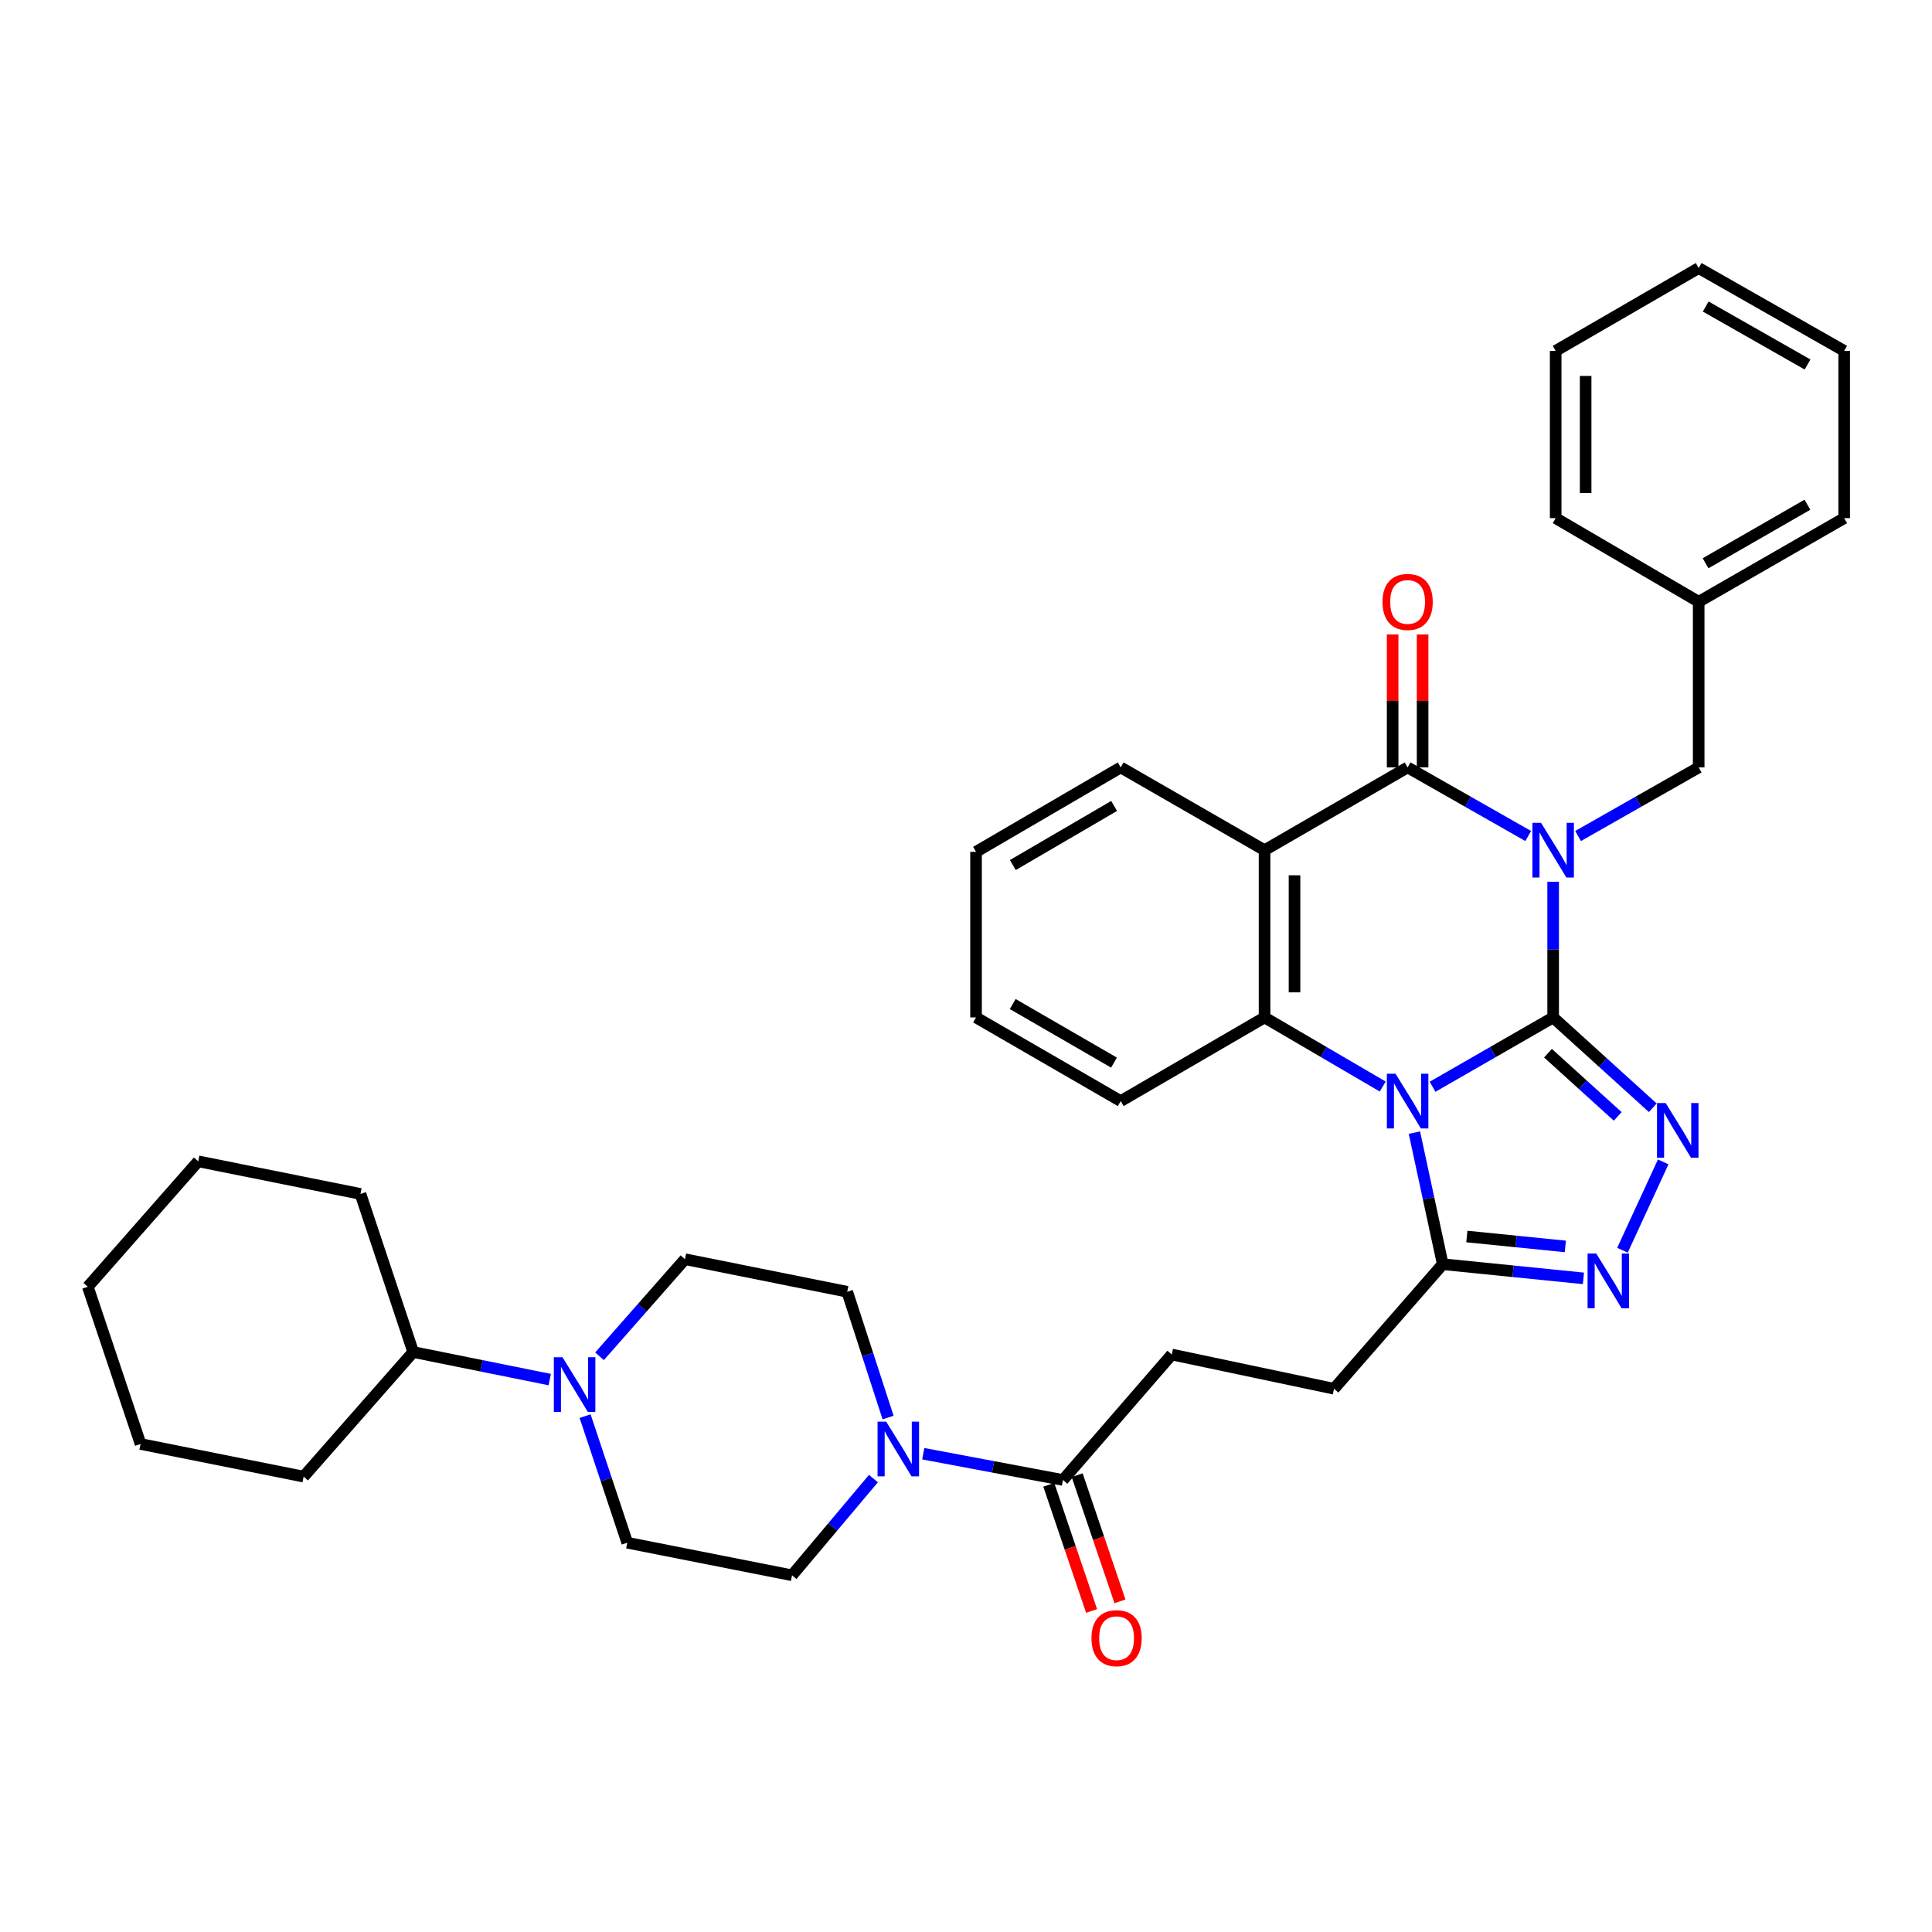 <?xml version='1.0' encoding='iso-8859-1'?>
<svg version='1.1' baseProfile='full'
              xmlns='http://www.w3.org/2000/svg'
                      xmlns:rdkit='http://www.rdkit.org/xml'
                      xmlns:xlink='http://www.w3.org/1999/xlink'
                  xml:space='preserve'
width='1000px' height='1000px' viewBox='0 0 1000 1000'>
<!-- END OF HEADER -->
<rect style='opacity:1.0;fill:#FFFFFF;stroke:none' width='1000' height='1000' x='0' y='0'> </rect>
<path class='bond-0' d='M 803.909,526.625 L 803.909,491.506' style='fill:none;fill-rule:evenodd;stroke:#000000;stroke-width:6px;stroke-linecap:butt;stroke-linejoin:miter;stroke-opacity:1' />
<path class='bond-0' d='M 803.909,491.506 L 803.909,456.387' style='fill:none;fill-rule:evenodd;stroke:#0000FF;stroke-width:6px;stroke-linecap:butt;stroke-linejoin:miter;stroke-opacity:1' />
<path class='bond-1' d='M 803.909,526.625 L 772.702,544.565' style='fill:none;fill-rule:evenodd;stroke:#000000;stroke-width:6px;stroke-linecap:butt;stroke-linejoin:miter;stroke-opacity:1' />
<path class='bond-1' d='M 772.702,544.565 L 741.494,562.505' style='fill:none;fill-rule:evenodd;stroke:#0000FF;stroke-width:6px;stroke-linecap:butt;stroke-linejoin:miter;stroke-opacity:1' />
<path class='bond-3' d='M 803.909,526.625 L 829.695,550' style='fill:none;fill-rule:evenodd;stroke:#000000;stroke-width:6px;stroke-linecap:butt;stroke-linejoin:miter;stroke-opacity:1' />
<path class='bond-3' d='M 829.695,550 L 855.481,573.374' style='fill:none;fill-rule:evenodd;stroke:#0000FF;stroke-width:6px;stroke-linecap:butt;stroke-linejoin:miter;stroke-opacity:1' />
<path class='bond-3' d='M 801.229,545.127 L 819.28,561.49' style='fill:none;fill-rule:evenodd;stroke:#000000;stroke-width:6px;stroke-linecap:butt;stroke-linejoin:miter;stroke-opacity:1' />
<path class='bond-3' d='M 819.28,561.49 L 837.33,577.852' style='fill:none;fill-rule:evenodd;stroke:#0000FF;stroke-width:6px;stroke-linecap:butt;stroke-linejoin:miter;stroke-opacity:1' />
<path class='bond-2' d='M 791.003,432.721 L 759.792,414.965' style='fill:none;fill-rule:evenodd;stroke:#0000FF;stroke-width:6px;stroke-linecap:butt;stroke-linejoin:miter;stroke-opacity:1' />
<path class='bond-2' d='M 759.792,414.965 L 728.582,397.209' style='fill:none;fill-rule:evenodd;stroke:#000000;stroke-width:6px;stroke-linecap:butt;stroke-linejoin:miter;stroke-opacity:1' />
<path class='bond-11' d='M 816.816,432.721 L 848.026,414.965' style='fill:none;fill-rule:evenodd;stroke:#0000FF;stroke-width:6px;stroke-linecap:butt;stroke-linejoin:miter;stroke-opacity:1' />
<path class='bond-11' d='M 848.026,414.965 L 879.236,397.209' style='fill:none;fill-rule:evenodd;stroke:#000000;stroke-width:6px;stroke-linecap:butt;stroke-linejoin:miter;stroke-opacity:1' />
<path class='bond-5' d='M 715.698,562.393 L 685.114,544.509' style='fill:none;fill-rule:evenodd;stroke:#0000FF;stroke-width:6px;stroke-linecap:butt;stroke-linejoin:miter;stroke-opacity:1' />
<path class='bond-5' d='M 685.114,544.509 L 654.531,526.625' style='fill:none;fill-rule:evenodd;stroke:#000000;stroke-width:6px;stroke-linecap:butt;stroke-linejoin:miter;stroke-opacity:1' />
<path class='bond-7' d='M 732.097,586.246 L 739.429,620.295' style='fill:none;fill-rule:evenodd;stroke:#0000FF;stroke-width:6px;stroke-linecap:butt;stroke-linejoin:miter;stroke-opacity:1' />
<path class='bond-7' d='M 739.429,620.295 L 746.761,654.344' style='fill:none;fill-rule:evenodd;stroke:#000000;stroke-width:6px;stroke-linecap:butt;stroke-linejoin:miter;stroke-opacity:1' />
<path class='bond-12' d='M 736.336,397.209 L 736.336,362.798' style='fill:none;fill-rule:evenodd;stroke:#000000;stroke-width:6px;stroke-linecap:butt;stroke-linejoin:miter;stroke-opacity:1' />
<path class='bond-12' d='M 736.336,362.798 L 736.336,328.386' style='fill:none;fill-rule:evenodd;stroke:#FF0000;stroke-width:6px;stroke-linecap:butt;stroke-linejoin:miter;stroke-opacity:1' />
<path class='bond-12' d='M 720.828,397.209 L 720.828,362.798' style='fill:none;fill-rule:evenodd;stroke:#000000;stroke-width:6px;stroke-linecap:butt;stroke-linejoin:miter;stroke-opacity:1' />
<path class='bond-12' d='M 720.828,362.798 L 720.828,328.386' style='fill:none;fill-rule:evenodd;stroke:#FF0000;stroke-width:6px;stroke-linecap:butt;stroke-linejoin:miter;stroke-opacity:1' />
<path class='bond-37' d='M 728.582,397.209 L 654.531,440.063' style='fill:none;fill-rule:evenodd;stroke:#000000;stroke-width:6px;stroke-linecap:butt;stroke-linejoin:miter;stroke-opacity:1' />
<path class='bond-6' d='M 860.877,601.387 L 839.783,647.121' style='fill:none;fill-rule:evenodd;stroke:#0000FF;stroke-width:6px;stroke-linecap:butt;stroke-linejoin:miter;stroke-opacity:1' />
<path class='bond-4' d='M 654.531,440.063 L 654.531,526.625' style='fill:none;fill-rule:evenodd;stroke:#000000;stroke-width:6px;stroke-linecap:butt;stroke-linejoin:miter;stroke-opacity:1' />
<path class='bond-4' d='M 670.039,453.048 L 670.039,513.641' style='fill:none;fill-rule:evenodd;stroke:#000000;stroke-width:6px;stroke-linecap:butt;stroke-linejoin:miter;stroke-opacity:1' />
<path class='bond-21' d='M 654.531,440.063 L 580.083,397.209' style='fill:none;fill-rule:evenodd;stroke:#000000;stroke-width:6px;stroke-linecap:butt;stroke-linejoin:miter;stroke-opacity:1' />
<path class='bond-22' d='M 654.531,526.625 L 580.083,569.927' style='fill:none;fill-rule:evenodd;stroke:#000000;stroke-width:6px;stroke-linecap:butt;stroke-linejoin:miter;stroke-opacity:1' />
<path class='bond-36' d='M 819.576,661.678 L 783.169,658.011' style='fill:none;fill-rule:evenodd;stroke:#0000FF;stroke-width:6px;stroke-linecap:butt;stroke-linejoin:miter;stroke-opacity:1' />
<path class='bond-36' d='M 783.169,658.011 L 746.761,654.344' style='fill:none;fill-rule:evenodd;stroke:#000000;stroke-width:6px;stroke-linecap:butt;stroke-linejoin:miter;stroke-opacity:1' />
<path class='bond-36' d='M 810.208,645.148 L 784.723,642.581' style='fill:none;fill-rule:evenodd;stroke:#0000FF;stroke-width:6px;stroke-linecap:butt;stroke-linejoin:miter;stroke-opacity:1' />
<path class='bond-36' d='M 784.723,642.581 L 759.238,640.014' style='fill:none;fill-rule:evenodd;stroke:#000000;stroke-width:6px;stroke-linecap:butt;stroke-linejoin:miter;stroke-opacity:1' />
<path class='bond-13' d='M 746.761,654.344 L 690.484,718.815' style='fill:none;fill-rule:evenodd;stroke:#000000;stroke-width:6px;stroke-linecap:butt;stroke-linejoin:miter;stroke-opacity:1' />
<path class='bond-8' d='M 477.868,752.439 L 514.032,759.238' style='fill:none;fill-rule:evenodd;stroke:#0000FF;stroke-width:6px;stroke-linecap:butt;stroke-linejoin:miter;stroke-opacity:1' />
<path class='bond-8' d='M 514.032,759.238 L 550.195,766.037' style='fill:none;fill-rule:evenodd;stroke:#000000;stroke-width:6px;stroke-linecap:butt;stroke-linejoin:miter;stroke-opacity:1' />
<path class='bond-14' d='M 459.665,733.713 L 449.092,701.166' style='fill:none;fill-rule:evenodd;stroke:#0000FF;stroke-width:6px;stroke-linecap:butt;stroke-linejoin:miter;stroke-opacity:1' />
<path class='bond-14' d='M 449.092,701.166 L 438.519,668.62' style='fill:none;fill-rule:evenodd;stroke:#000000;stroke-width:6px;stroke-linecap:butt;stroke-linejoin:miter;stroke-opacity:1' />
<path class='bond-15' d='M 452.085,765.312 L 431.021,790.341' style='fill:none;fill-rule:evenodd;stroke:#0000FF;stroke-width:6px;stroke-linecap:butt;stroke-linejoin:miter;stroke-opacity:1' />
<path class='bond-15' d='M 431.021,790.341 L 409.958,815.37' style='fill:none;fill-rule:evenodd;stroke:#000000;stroke-width:6px;stroke-linecap:butt;stroke-linejoin:miter;stroke-opacity:1' />
<path class='bond-9' d='M 302.846,732.986 L 313.759,765.748' style='fill:none;fill-rule:evenodd;stroke:#0000FF;stroke-width:6px;stroke-linecap:butt;stroke-linejoin:miter;stroke-opacity:1' />
<path class='bond-9' d='M 313.759,765.748 L 324.671,798.51' style='fill:none;fill-rule:evenodd;stroke:#000000;stroke-width:6px;stroke-linecap:butt;stroke-linejoin:miter;stroke-opacity:1' />
<path class='bond-20' d='M 284.541,714.072 L 249.207,706.94' style='fill:none;fill-rule:evenodd;stroke:#0000FF;stroke-width:6px;stroke-linecap:butt;stroke-linejoin:miter;stroke-opacity:1' />
<path class='bond-20' d='M 249.207,706.94 L 213.874,699.808' style='fill:none;fill-rule:evenodd;stroke:#000000;stroke-width:6px;stroke-linecap:butt;stroke-linejoin:miter;stroke-opacity:1' />
<path class='bond-40' d='M 310.313,702.011 L 332.427,676.885' style='fill:none;fill-rule:evenodd;stroke:#0000FF;stroke-width:6px;stroke-linecap:butt;stroke-linejoin:miter;stroke-opacity:1' />
<path class='bond-40' d='M 332.427,676.885 L 354.542,651.759' style='fill:none;fill-rule:evenodd;stroke:#000000;stroke-width:6px;stroke-linecap:butt;stroke-linejoin:miter;stroke-opacity:1' />
<path class='bond-10' d='M 550.195,766.037 L 606.507,701.092' style='fill:none;fill-rule:evenodd;stroke:#000000;stroke-width:6px;stroke-linecap:butt;stroke-linejoin:miter;stroke-opacity:1' />
<path class='bond-19' d='M 542.852,768.528 L 553.928,801.187' style='fill:none;fill-rule:evenodd;stroke:#000000;stroke-width:6px;stroke-linecap:butt;stroke-linejoin:miter;stroke-opacity:1' />
<path class='bond-19' d='M 553.928,801.187 L 565.005,833.846' style='fill:none;fill-rule:evenodd;stroke:#FF0000;stroke-width:6px;stroke-linecap:butt;stroke-linejoin:miter;stroke-opacity:1' />
<path class='bond-19' d='M 557.538,763.547 L 568.615,796.205' style='fill:none;fill-rule:evenodd;stroke:#000000;stroke-width:6px;stroke-linecap:butt;stroke-linejoin:miter;stroke-opacity:1' />
<path class='bond-19' d='M 568.615,796.205 L 579.691,828.864' style='fill:none;fill-rule:evenodd;stroke:#FF0000;stroke-width:6px;stroke-linecap:butt;stroke-linejoin:miter;stroke-opacity:1' />
<path class='bond-23' d='M 879.236,397.209 L 879.236,311.483' style='fill:none;fill-rule:evenodd;stroke:#000000;stroke-width:6px;stroke-linecap:butt;stroke-linejoin:miter;stroke-opacity:1' />
<path class='bond-18' d='M 690.484,718.815 L 606.507,701.092' style='fill:none;fill-rule:evenodd;stroke:#000000;stroke-width:6px;stroke-linecap:butt;stroke-linejoin:miter;stroke-opacity:1' />
<path class='bond-17' d='M 438.519,668.62 L 354.542,651.759' style='fill:none;fill-rule:evenodd;stroke:#000000;stroke-width:6px;stroke-linecap:butt;stroke-linejoin:miter;stroke-opacity:1' />
<path class='bond-16' d='M 409.958,815.37 L 324.671,798.51' style='fill:none;fill-rule:evenodd;stroke:#000000;stroke-width:6px;stroke-linecap:butt;stroke-linejoin:miter;stroke-opacity:1' />
<path class='bond-24' d='M 213.874,699.808 L 186.579,617.977' style='fill:none;fill-rule:evenodd;stroke:#000000;stroke-width:6px;stroke-linecap:butt;stroke-linejoin:miter;stroke-opacity:1' />
<path class='bond-25' d='M 213.874,699.808 L 157.157,764.297' style='fill:none;fill-rule:evenodd;stroke:#000000;stroke-width:6px;stroke-linecap:butt;stroke-linejoin:miter;stroke-opacity:1' />
<path class='bond-38' d='M 580.083,397.209 L 505.195,440.908' style='fill:none;fill-rule:evenodd;stroke:#000000;stroke-width:6px;stroke-linecap:butt;stroke-linejoin:miter;stroke-opacity:1' />
<path class='bond-38' d='M 576.666,417.158 L 524.244,447.747' style='fill:none;fill-rule:evenodd;stroke:#000000;stroke-width:6px;stroke-linecap:butt;stroke-linejoin:miter;stroke-opacity:1' />
<path class='bond-29' d='M 580.083,569.927 L 505.195,526.625' style='fill:none;fill-rule:evenodd;stroke:#000000;stroke-width:6px;stroke-linecap:butt;stroke-linejoin:miter;stroke-opacity:1' />
<path class='bond-29' d='M 576.613,550.007 L 524.191,519.695' style='fill:none;fill-rule:evenodd;stroke:#000000;stroke-width:6px;stroke-linecap:butt;stroke-linejoin:miter;stroke-opacity:1' />
<path class='bond-26' d='M 879.236,311.483 L 954.545,268.189' style='fill:none;fill-rule:evenodd;stroke:#000000;stroke-width:6px;stroke-linecap:butt;stroke-linejoin:miter;stroke-opacity:1' />
<path class='bond-26' d='M 882.803,291.544 L 935.52,261.239' style='fill:none;fill-rule:evenodd;stroke:#000000;stroke-width:6px;stroke-linecap:butt;stroke-linejoin:miter;stroke-opacity:1' />
<path class='bond-27' d='M 879.236,311.483 L 805.219,268.189' style='fill:none;fill-rule:evenodd;stroke:#000000;stroke-width:6px;stroke-linecap:butt;stroke-linejoin:miter;stroke-opacity:1' />
<path class='bond-31' d='M 186.579,617.977 L 102.594,601.107' style='fill:none;fill-rule:evenodd;stroke:#000000;stroke-width:6px;stroke-linecap:butt;stroke-linejoin:miter;stroke-opacity:1' />
<path class='bond-30' d='M 157.157,764.297 L 72.758,747.401' style='fill:none;fill-rule:evenodd;stroke:#000000;stroke-width:6px;stroke-linecap:butt;stroke-linejoin:miter;stroke-opacity:1' />
<path class='bond-33' d='M 954.545,268.189 L 954.545,181.61' style='fill:none;fill-rule:evenodd;stroke:#000000;stroke-width:6px;stroke-linecap:butt;stroke-linejoin:miter;stroke-opacity:1' />
<path class='bond-32' d='M 805.219,268.189 L 805.219,181.61' style='fill:none;fill-rule:evenodd;stroke:#000000;stroke-width:6px;stroke-linecap:butt;stroke-linejoin:miter;stroke-opacity:1' />
<path class='bond-32' d='M 820.727,255.203 L 820.727,194.597' style='fill:none;fill-rule:evenodd;stroke:#000000;stroke-width:6px;stroke-linecap:butt;stroke-linejoin:miter;stroke-opacity:1' />
<path class='bond-28' d='M 505.195,440.908 L 505.195,526.625' style='fill:none;fill-rule:evenodd;stroke:#000000;stroke-width:6px;stroke-linecap:butt;stroke-linejoin:miter;stroke-opacity:1' />
<path class='bond-35' d='M 72.758,747.401 L 45.455,666.035' style='fill:none;fill-rule:evenodd;stroke:#000000;stroke-width:6px;stroke-linecap:butt;stroke-linejoin:miter;stroke-opacity:1' />
<path class='bond-41' d='M 102.594,601.107 L 45.455,666.035' style='fill:none;fill-rule:evenodd;stroke:#000000;stroke-width:6px;stroke-linecap:butt;stroke-linejoin:miter;stroke-opacity:1' />
<path class='bond-34' d='M 805.219,181.61 L 879.236,138.748' style='fill:none;fill-rule:evenodd;stroke:#000000;stroke-width:6px;stroke-linecap:butt;stroke-linejoin:miter;stroke-opacity:1' />
<path class='bond-39' d='M 954.545,181.61 L 879.236,138.748' style='fill:none;fill-rule:evenodd;stroke:#000000;stroke-width:6px;stroke-linecap:butt;stroke-linejoin:miter;stroke-opacity:1' />
<path class='bond-39' d='M 935.578,188.659 L 882.861,158.655' style='fill:none;fill-rule:evenodd;stroke:#000000;stroke-width:6px;stroke-linecap:butt;stroke-linejoin:miter;stroke-opacity:1' />
<path  class='atom-1' d='M 797.649 425.903
L 806.929 440.903
Q 807.849 442.383, 809.329 445.063
Q 810.809 447.743, 810.889 447.903
L 810.889 425.903
L 814.649 425.903
L 814.649 454.223
L 810.769 454.223
L 800.809 437.823
Q 799.649 435.903, 798.409 433.703
Q 797.209 431.503, 796.849 430.823
L 796.849 454.223
L 793.169 454.223
L 793.169 425.903
L 797.649 425.903
' fill='#0000FF'/>
<path  class='atom-2' d='M 722.322 555.767
L 731.602 570.767
Q 732.522 572.247, 734.002 574.927
Q 735.482 577.607, 735.562 577.767
L 735.562 555.767
L 739.322 555.767
L 739.322 584.087
L 735.442 584.087
L 725.482 567.687
Q 724.322 565.767, 723.082 563.567
Q 721.882 561.367, 721.522 560.687
L 721.522 584.087
L 717.842 584.087
L 717.842 555.767
L 722.322 555.767
' fill='#0000FF'/>
<path  class='atom-4' d='M 862.137 570.922
L 871.417 585.922
Q 872.337 587.402, 873.817 590.082
Q 875.297 592.762, 875.377 592.922
L 875.377 570.922
L 879.137 570.922
L 879.137 599.242
L 875.257 599.242
L 865.297 582.842
Q 864.137 580.922, 862.897 578.722
Q 861.697 576.522, 861.337 575.842
L 861.337 599.242
L 857.657 599.242
L 857.657 570.922
L 862.137 570.922
' fill='#0000FF'/>
<path  class='atom-7' d='M 826.21 648.817
L 835.49 663.817
Q 836.41 665.297, 837.89 667.977
Q 839.37 670.657, 839.45 670.817
L 839.45 648.817
L 843.21 648.817
L 843.21 677.137
L 839.33 677.137
L 829.37 660.737
Q 828.21 658.817, 826.97 656.617
Q 825.77 654.417, 825.41 653.737
L 825.41 677.137
L 821.73 677.137
L 821.73 648.817
L 826.21 648.817
' fill='#0000FF'/>
<path  class='atom-9' d='M 458.7 735.852
L 467.98 750.852
Q 468.9 752.332, 470.38 755.012
Q 471.86 757.692, 471.94 757.852
L 471.94 735.852
L 475.7 735.852
L 475.7 764.172
L 471.82 764.172
L 461.86 747.772
Q 460.7 745.852, 459.46 743.652
Q 458.26 741.452, 457.9 740.772
L 457.9 764.172
L 454.22 764.172
L 454.22 735.852
L 458.7 735.852
' fill='#0000FF'/>
<path  class='atom-10' d='M 291.151 702.509
L 300.431 717.509
Q 301.351 718.989, 302.831 721.669
Q 304.311 724.349, 304.391 724.509
L 304.391 702.509
L 308.151 702.509
L 308.151 730.829
L 304.271 730.829
L 294.311 714.429
Q 293.151 712.509, 291.911 710.309
Q 290.711 708.109, 290.351 707.429
L 290.351 730.829
L 286.671 730.829
L 286.671 702.509
L 291.151 702.509
' fill='#0000FF'/>
<path  class='atom-13' d='M 715.582 311.563
Q 715.582 304.763, 718.942 300.963
Q 722.302 297.163, 728.582 297.163
Q 734.862 297.163, 738.222 300.963
Q 741.582 304.763, 741.582 311.563
Q 741.582 318.443, 738.182 322.363
Q 734.782 326.243, 728.582 326.243
Q 722.342 326.243, 718.942 322.363
Q 715.582 318.483, 715.582 311.563
M 728.582 323.043
Q 732.902 323.043, 735.222 320.163
Q 737.582 317.243, 737.582 311.563
Q 737.582 306.003, 735.222 303.203
Q 732.902 300.363, 728.582 300.363
Q 724.262 300.363, 721.902 303.163
Q 719.582 305.963, 719.582 311.563
Q 719.582 317.283, 721.902 320.163
Q 724.262 323.043, 728.582 323.043
' fill='#FF0000'/>
<path  class='atom-20' d='M 564.937 847.914
Q 564.937 841.114, 568.297 837.314
Q 571.657 833.514, 577.937 833.514
Q 584.217 833.514, 587.577 837.314
Q 590.937 841.114, 590.937 847.914
Q 590.937 854.794, 587.537 858.714
Q 584.137 862.594, 577.937 862.594
Q 571.697 862.594, 568.297 858.714
Q 564.937 854.834, 564.937 847.914
M 577.937 859.394
Q 582.257 859.394, 584.577 856.514
Q 586.937 853.594, 586.937 847.914
Q 586.937 842.354, 584.577 839.554
Q 582.257 836.714, 577.937 836.714
Q 573.617 836.714, 571.257 839.514
Q 568.937 842.314, 568.937 847.914
Q 568.937 853.634, 571.257 856.514
Q 573.617 859.394, 577.937 859.394
' fill='#FF0000'/>
</svg>
